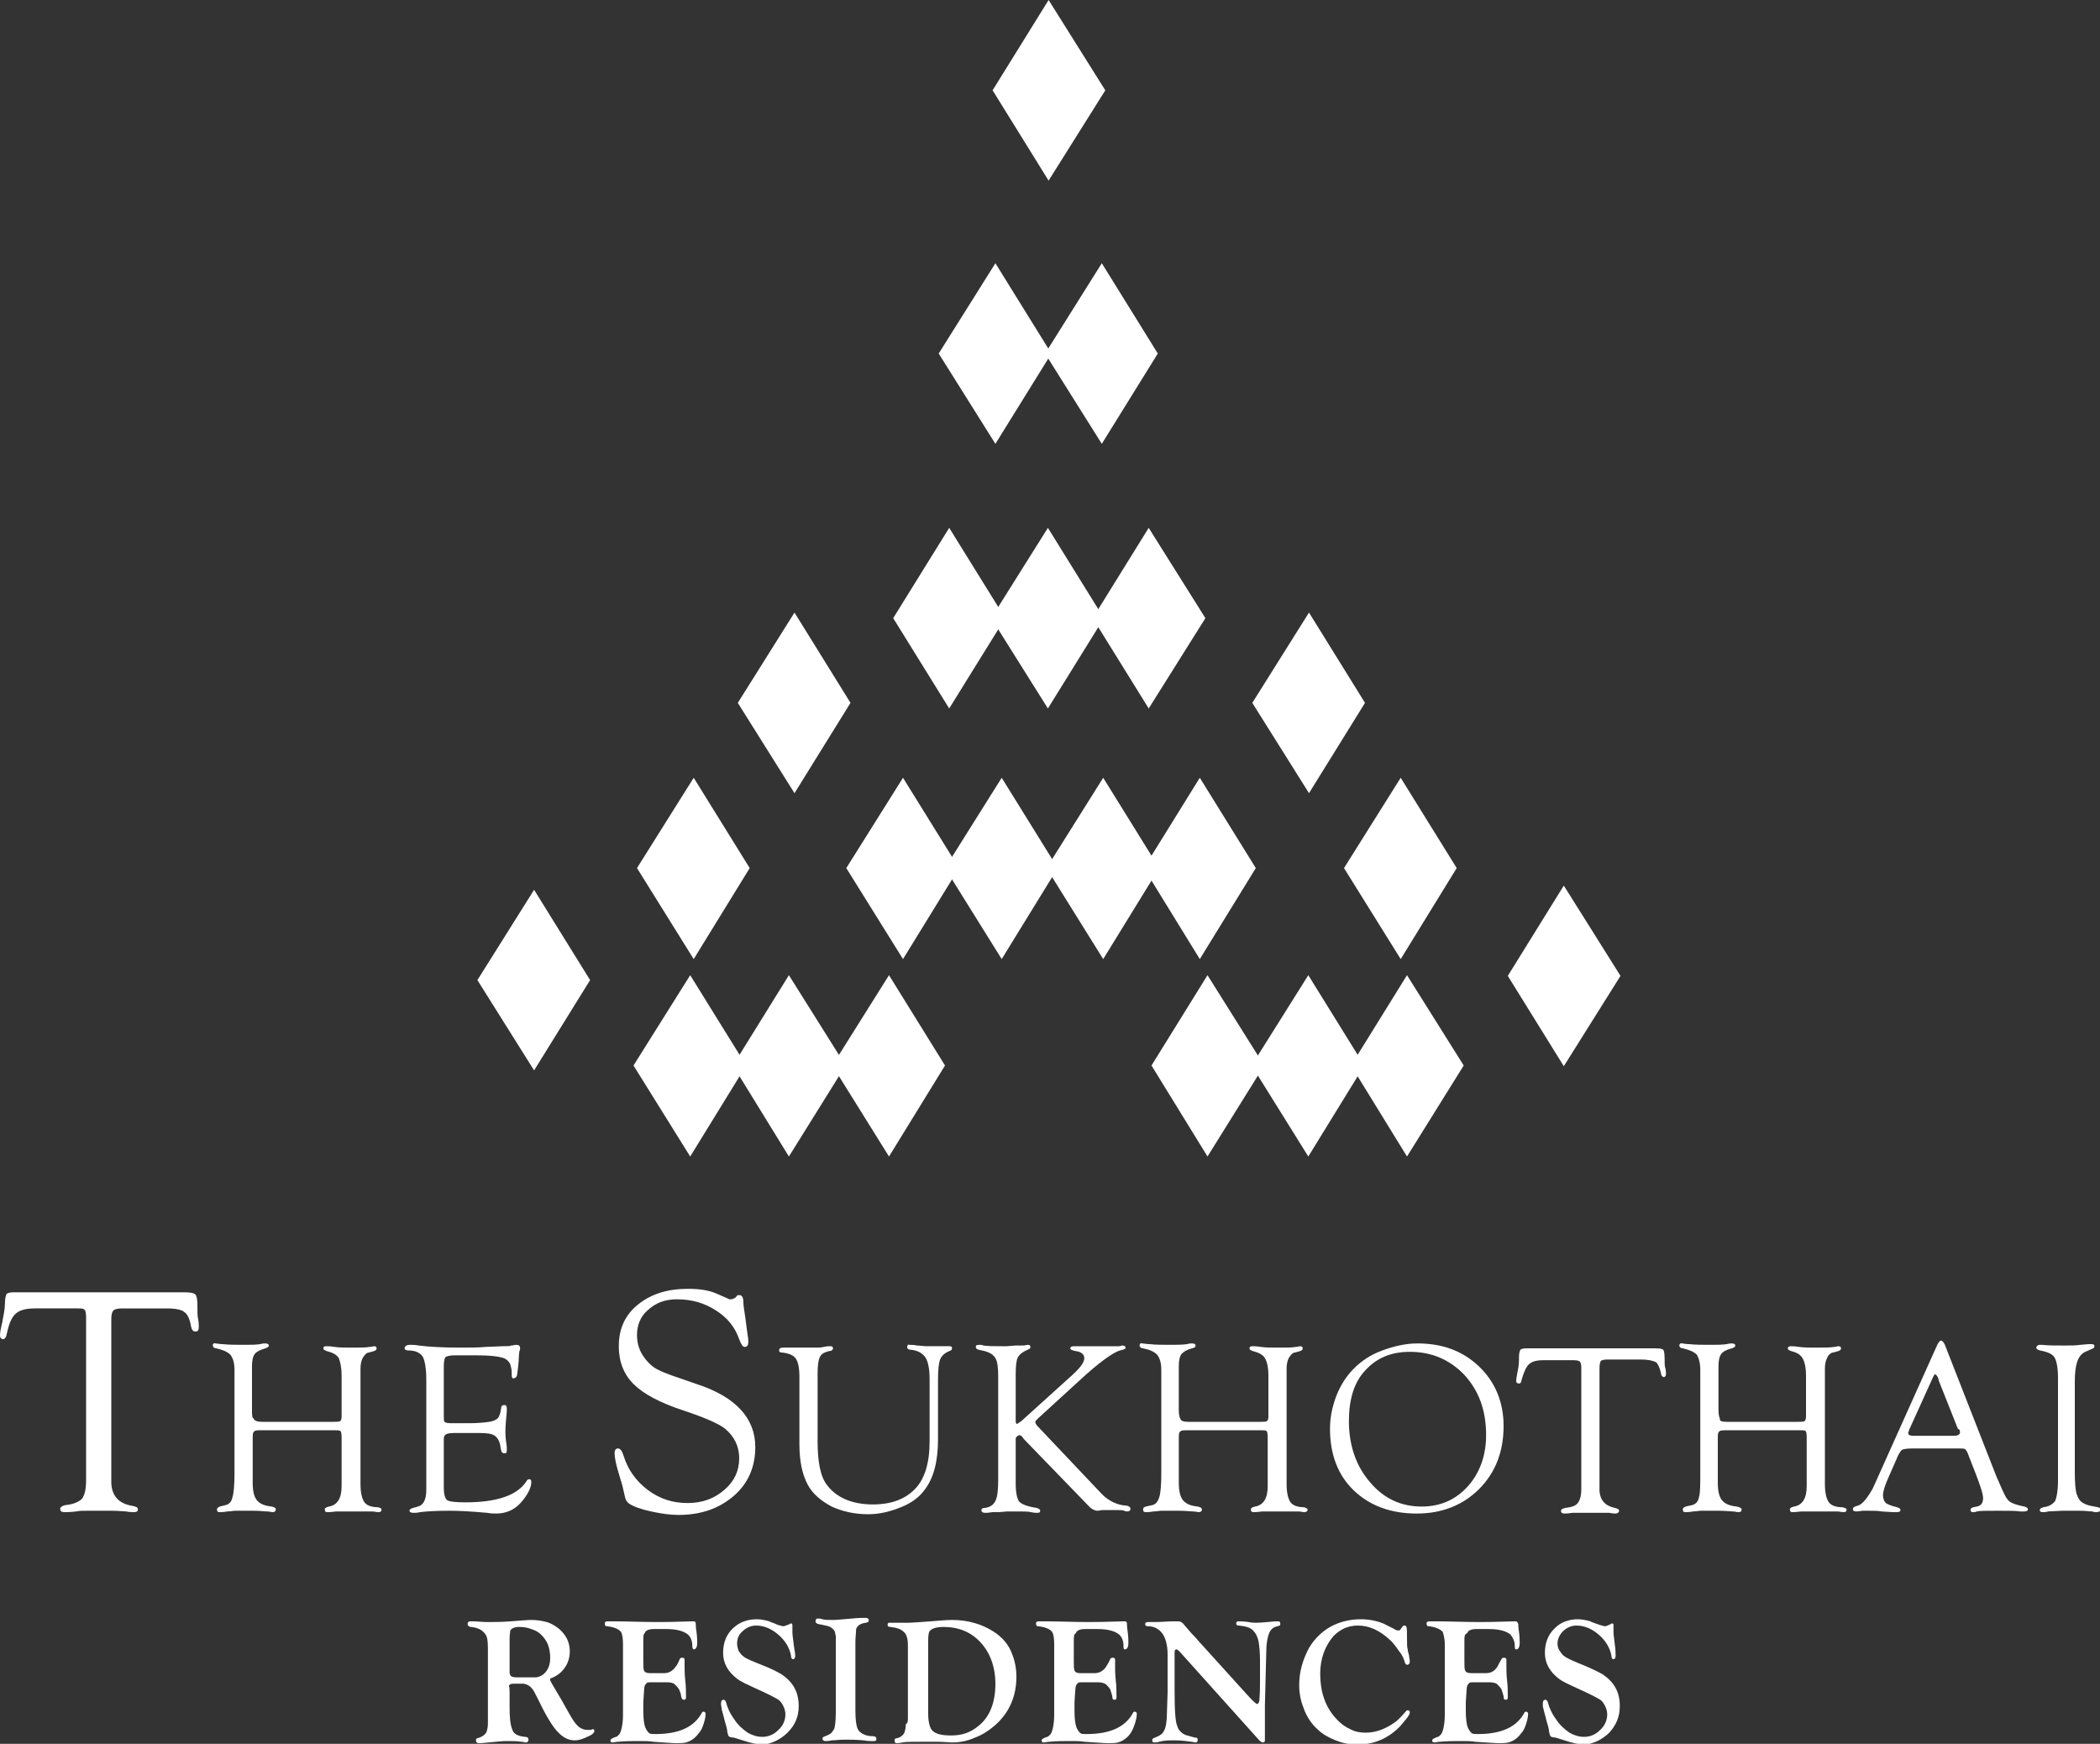 <?xml version="1.0" encoding="utf-8"?>
<!-- Generator: Adobe Illustrator 18.0.0, SVG Export Plug-In . SVG Version: 6.00 Build 0)  -->
<!DOCTYPE svg PUBLIC "-//W3C//DTD SVG 1.1//EN" "http://www.w3.org/Graphics/SVG/1.1/DTD/svg11.dtd">
<svg version="1.1" id="Layer_1" xmlns="http://www.w3.org/2000/svg" xmlns:xlink="http://www.w3.org/1999/xlink" x="0px" y="0px"
	 viewBox="0 0 300 249.1" enable-background="new 0 0 300 249.1" xml:space="preserve">
<rect x="0" y="0" width="300" height="249.1" fill="#333333" stroke="none"/>
<g>
	<g>
		<path fill="#FFFFFF" d="M72.8,241.7v2.2c0,1.5,0.1,2.5,0.4,3.2c0.2,0.6,0.8,0.9,1.8,1c0.4,0,0.5,0.2,0.5,0.4
			c0,0.2-0.1,0.4-0.4,0.4c-0.2,0-0.3-0.1-0.6-0.1c-0.6-0.1-1.4-0.1-2.1-0.1c-0.7,0-1.5,0.1-2.6,0.2c-0.8,0.1-1.2,0.1-1.4,0.1
			c-0.2,0-0.3-0.1-0.3-0.1c-0.1-0.1-0.1-0.2-0.1-0.4c0-0.1,0.1-0.2,0.2-0.2c0.7-0.2,1.1-0.5,1.3-0.9c0.1-0.3,0.2-0.7,0.2-1.2V245
			l0-0.5v-9.1c0-1-0.1-1.7-0.4-2c-0.4-0.6-1.1-0.9-2-1c-0.3,0-0.5-0.2-0.5-0.4c0-0.2,0.1-0.4,0.3-0.4c0.1,0,0.3,0,0.5,0
			c0.6,0,1.3,0.1,2.1,0.1c0.9,0,1.9,0,3.2-0.1c1.4-0.1,2.4-0.2,3-0.2c0.7,0,1.5,0.1,2.2,0.3c0.7,0.2,1.3,0.6,1.8,1
			c1,0.9,1.5,1.9,1.5,3.2c0,1.1-0.4,2.1-1.2,2.9c-0.4,0.4-0.9,0.7-1.4,0.9c-0.2,0-0.2,0.1-0.2,0.2c0,0.1,0,0.2,0.1,0.3
			c0,0.1,0.5,0.9,1.5,2.6c0.9,1.6,1.4,2.5,1.6,2.8c0.2,0.3,0.4,0.6,0.7,0.9c0.4,0.4,0.9,0.6,1.4,0.6c0.2,0,0.4,0,0.5,0
			c0.1,0,0.2-0.1,0.3-0.1c0.2,0,0.2,0.1,0.2,0.3c0,0.2-0.3,0.5-0.8,0.7c-0.8,0.4-1.4,0.6-2,0.6c-1,0-1.8-0.5-2.6-1.4
			c-0.7-0.8-1.6-2.3-2.7-4.6c-0.4-0.8-0.6-1.2-0.8-1.4c-0.3-0.4-0.7-0.6-1.2-0.7c-0.2,0-0.7,0-1.4,0c-0.4,0-0.6,0.1-0.7,0.3
			C72.8,241.1,72.8,241.3,72.8,241.7z M72.8,234.1v4c0,0.5,0,0.9,0,0.9c0,0.1,0.1,0.2,0.1,0.3c0.1,0.2,0.4,0.3,0.9,0.3
			c1.5,0,2.4,0,2.8,0c0.7-0.1,1.3-0.5,1.7-1.3c0.2-0.4,0.3-0.9,0.3-1.5c0-0.6-0.1-1.3-0.3-1.8c-0.2-0.6-0.6-1.1-1-1.5
			c-0.4-0.4-0.8-0.6-1.4-0.8c-0.5-0.2-1.1-0.3-1.7-0.3c-0.7,0-1.1,0.2-1.3,0.5C72.9,233.1,72.8,233.5,72.8,234.1z"/>
		<path fill="#FFFFFF" d="M91.9,234.5v2.7c0,0.7,0,1.2,0.1,1.4c0.1,0.3,0.4,0.4,0.9,0.4l0.9,0h1.1c0.6,0,1.2-0.3,1.6-0.9
			c0.2-0.2,0.4-0.6,0.6-1.1c0.1-0.2,0.2-0.2,0.4-0.2s0.3,0.1,0.3,0.3c0,0.1,0,0.3,0,0.6c0,0.2,0,0.4,0,0.6c0,0.2,0,0.8,0.1,1.8
			c0.1,0.8,0.1,1.5,0.1,2.4c0,0.2-0.1,0.3-0.3,0.3c-0.2,0-0.3-0.1-0.4-0.5c0-0.4-0.2-0.7-0.3-1c-0.2-0.3-0.4-0.5-0.6-0.7
			c-0.2-0.2-0.6-0.3-1.2-0.3c-0.3,0-0.7,0-1.2,0h-0.9c-0.3,0-0.6,0-0.7,0.1c-0.1,0.1-0.2,0.2-0.3,0.4c-0.1,0.3-0.1,1.1-0.2,2.4v1.1
			c0,1.2,0.1,2,0.3,2.5c0.2,0.4,0.4,0.7,0.6,0.8c0.2,0.1,0.4,0.1,0.8,0.1c3.4,0,5.6-1,6.7-3.1c0.1-0.1,0.1-0.1,0.2-0.1
			c0.1,0,0.1,0,0.2,0.1c0.1,0,0.1,0.1,0.1,0.2c0,0.4-0.1,0.9-0.3,1.5c-0.2,0.6-0.4,1-0.7,1.3c-0.5,0.7-1.1,1.1-1.8,1.3
			c-0.4,0.1-0.8,0.1-1.4,0.1c-0.6,0-1.7-0.1-3.3-0.2c-0.5-0.1-1.2-0.1-2-0.1c-0.9,0-1.9,0-3,0.1c-0.3,0-0.5,0.1-0.8,0.1
			c-0.2,0-0.3-0.1-0.3-0.3c0-0.1,0.1-0.2,0.3-0.3c0.4-0.2,0.6-0.2,0.7-0.3c0.1-0.1,0.2-0.2,0.3-0.3c0.3-0.5,0.5-1.5,0.5-2.8v-10
			c0-0.9-0.1-1.5-0.3-1.8c-0.3-0.4-1-0.7-2-0.8c-0.2,0-0.3-0.1-0.3-0.4c0-0.2,0.1-0.3,0.4-0.3l0.4,0l0.6,0c1.8,0,3.9,0.1,6.2,0.1
			c2.5,0,4.1-0.1,4.9-0.1c0.1,0,0.2,0,0.2,0c0.2,0,0.3,0.1,0.3,0.4c0,0.2,0,0.5,0.1,1.1c0.1,0.7,0.1,1.3,0.1,1.6
			c0,0.6-0.2,0.9-0.5,0.9c-0.1,0-0.2-0.2-0.2-0.5c0-0.7-0.2-1.2-0.6-1.6c-0.6-0.5-1.6-0.8-3.1-0.8h-1.2h-0.6c-0.7,0-1.2,0.2-1.3,0.6
			C91.9,233.4,91.9,233.8,91.9,234.5z"/>
		<path fill="#FFFFFF" d="M108.1,231.3c0.6,0,1.1,0.1,1.8,0.3c0.1,0.1,0.6,0.2,1.2,0.5c0.4,0.1,0.7,0.2,0.8,0.2
			c0.1,0,0.4-0.1,0.9-0.3c0.1-0.1,0.1-0.1,0.2-0.1c0.2,0,0.2,0.1,0.2,0.4c0,0,0,0.2,0,0.6c0,0.1,0,0.2,0,0.3c0,0.3,0.1,0.9,0.2,1.8
			c0.1,0.7,0.2,1.2,0.2,1.5c0,0.3-0.1,0.5-0.3,0.5c-0.2,0-0.3-0.2-0.3-0.5c-0.2-1.1-0.8-2.1-1.7-2.9c-1-0.9-2.1-1.4-3.3-1.4
			c-0.7,0-1.4,0.3-1.9,0.8c-0.6,0.5-0.8,1.1-0.8,1.8c0,0.3,0.1,0.7,0.2,1c0.2,0.3,0.4,0.6,0.7,0.8c0.3,0.3,1.3,0.7,2.8,1.3
			c1.3,0.5,2.2,1,2.7,1.3c1.6,1.1,2.4,2.5,2.4,4.5c0,1.5-0.5,2.7-1.6,3.8c-0.5,0.5-1.1,0.9-1.7,1.2c-0.7,0.3-1.3,0.5-1.9,0.5
			c-0.6,0-1.6-0.2-2.8-0.6c-0.6-0.2-1-0.3-1.3-0.4c-0.4,0-0.6-0.1-0.7-0.2c-0.1-0.1-0.1-0.3-0.2-0.6c0-0.4-0.2-1-0.4-1.7
			c-0.2-0.9-0.4-1.4-0.4-1.6c0-0.2-0.1-0.4-0.1-0.7c0-0.4,0.1-0.6,0.4-0.6c0.1,0,0.2,0.1,0.3,0.3c0.2,0.8,0.6,1.7,1.2,2.5
			c0.5,0.8,1.2,1.4,1.9,1.9c0.7,0.4,1.4,0.6,2.1,0.6c0.8,0,1.6-0.3,2.2-0.9c0.7-0.6,1.1-1.4,1.1-2.3c0-0.4-0.1-0.8-0.3-1.2
			c-0.2-0.4-0.4-0.7-0.7-0.9c-0.3-0.2-1.4-0.8-3.2-1.6c-1.3-0.6-2.2-1-2.7-1.4c-1.3-1-2-2.2-2-3.7c0-1.5,0.5-2.7,1.5-3.6
			C105.7,231.7,106.8,231.3,108.1,231.3z"/>
		<path fill="#FFFFFF" d="M122.2,234.6v9.7c0,1.2,0.1,2.1,0.3,2.6c0.1,0.3,0.4,0.6,0.8,0.8c0.4,0.2,0.8,0.3,1.3,0.3
			c0.4,0,0.6,0.1,0.6,0.4c0,0.2-0.1,0.3-0.3,0.3c-0.1,0-0.2,0-0.4,0c-0.3,0-0.6,0-1.1-0.1c-1.1-0.1-2-0.1-2.7-0.1
			c-0.8,0-1.4,0.1-1.9,0.1c-0.4,0.1-0.7,0.1-0.9,0.1c-0.2,0-0.4-0.1-0.4-0.4c0-0.1,0.1-0.2,0.4-0.3c0.3-0.1,0.5-0.2,0.8-0.4
			c0.2-0.2,0.4-0.5,0.5-0.7c0.1-0.4,0.2-1.2,0.2-2.4v-0.7v-8.8c0-0.7,0-1.2,0-1.3c0-0.1-0.1-0.3-0.1-0.5c-0.1-0.4-0.4-0.6-0.7-0.8
			c-0.2-0.1-0.6-0.2-1.1-0.3c-0.4-0.1-0.7-0.1-0.8-0.2c-0.1-0.1-0.2-0.1-0.2-0.3c0-0.2,0.1-0.4,0.3-0.4c0.2,0,0.4,0,0.7,0.1
			c0.3,0.1,0.8,0.1,1.6,0.1c0.4,0,1.3-0.1,2.6-0.2c0.9-0.1,1.5-0.1,2-0.1c0.2,0,0.3,0.1,0.4,0.2c0,0.1,0,0.1,0,0.2
			c0,0.2-0.1,0.2-0.4,0.3c-0.8,0.1-1.2,0.4-1.4,0.9C122.3,233.3,122.2,233.8,122.2,234.6z"/>
		<path fill="#FFFFFF" d="M129.7,245.4V235c0-0.9-0.2-1.6-0.6-1.9c-0.4-0.4-1-0.6-1.9-0.7c-0.3,0-0.4-0.1-0.4-0.3
			c0-0.2,0.1-0.3,0.2-0.3c0.1,0,0.3,0,0.6,0c0.1,0,0.8,0,2.1,0c0.6,0,1.7-0.1,3.2-0.2c1.3-0.1,2.3-0.2,3.1-0.2c2.3,0,4.3,0.6,6,1.7
			c1.2,0.8,2.1,1.8,2.6,3.2c0.4,1,0.6,2.1,0.6,3.2c0,2.8-1,5.1-3,6.9c-0.8,0.7-1.8,1.4-2.9,1.8c-1.1,0.5-2.2,0.7-3.3,0.7
			c-0.4,0-1.1-0.1-2.2-0.1c-0.6,0-1.2,0-1.8,0c-1.6,0-2.6,0-3.1,0.1c-0.4,0.1-0.7,0.1-0.8,0.1c-0.2,0-0.3-0.1-0.3-0.4
			c0-0.2,0.1-0.3,0.3-0.3c0.5-0.1,0.9-0.4,1.1-0.8c0.1-0.3,0.2-0.7,0.2-1.2C129.7,246.1,129.7,245.8,129.7,245.4z M132.6,234.3v10.5
			c0,1.1,0.2,1.9,0.5,2.3c0.5,0.6,1.4,0.8,2.8,0.8c1.5,0,2.7-0.4,3.8-1.3c1.7-1.3,2.5-3.4,2.5-6.1c0-2.1-0.6-4-1.7-5.4
			c-1.4-1.8-3.3-2.7-5.7-2.7c-1,0-1.6,0.2-1.9,0.5C132.7,233,132.6,233.5,132.6,234.3z"/>
		<path fill="#FFFFFF" d="M153.4,234.5v2.7c0,0.7,0,1.2,0.1,1.4c0.1,0.3,0.4,0.4,0.8,0.4l1,0h1.1c0.6,0,1.2-0.3,1.6-0.9
			c0.1-0.2,0.4-0.6,0.6-1.1c0.1-0.2,0.2-0.2,0.4-0.2c0.2,0,0.3,0.1,0.3,0.3c0,0.1,0,0.3,0,0.6c0,0.2,0,0.4,0,0.6
			c0,0.2,0,0.8,0.1,1.8c0.1,0.8,0.1,1.5,0.1,2.4c0,0.2-0.1,0.3-0.3,0.3c-0.2,0-0.3-0.1-0.3-0.5c-0.1-0.4-0.2-0.7-0.3-1
			c-0.2-0.3-0.4-0.5-0.6-0.7c-0.3-0.2-0.7-0.3-1.2-0.3c-0.3,0-0.7,0-1.2,0h-0.9c-0.3,0-0.6,0-0.7,0.1c-0.1,0.1-0.2,0.2-0.3,0.4
			c-0.1,0.3-0.1,1.1-0.2,2.4v1.1c0,1.2,0.1,2,0.3,2.5c0.2,0.4,0.4,0.7,0.6,0.8c0.1,0.1,0.4,0.1,0.8,0.1c3.4,0,5.6-1,6.7-3.1
			c0.1-0.1,0.1-0.1,0.2-0.1c0.1,0,0.1,0,0.2,0.1c0.1,0,0.1,0.1,0.1,0.2c0,0.4-0.1,0.9-0.3,1.5c-0.2,0.6-0.4,1-0.6,1.3
			c-0.5,0.7-1.1,1.1-1.8,1.3c-0.4,0.1-0.8,0.1-1.4,0.1c-0.6,0-1.7-0.1-3.4-0.2c-0.5-0.1-1.2-0.1-2-0.1c-0.9,0-1.9,0-3,0.1
			c-0.3,0-0.5,0.1-0.8,0.1c-0.2,0-0.3-0.1-0.3-0.3c0-0.1,0.1-0.2,0.3-0.3c0.4-0.2,0.6-0.2,0.7-0.3c0.1-0.1,0.2-0.2,0.3-0.3
			c0.3-0.5,0.5-1.5,0.5-2.8v-10c0-0.9-0.1-1.5-0.3-1.8c-0.3-0.4-1-0.7-2-0.8c-0.2,0-0.3-0.1-0.3-0.4c0-0.2,0.1-0.3,0.4-0.3l0.4,0
			l0.6,0c1.8,0,3.9,0.1,6.2,0.1c2.5,0,4.1-0.1,4.9-0.1c0.1,0,0.2,0,0.2,0c0.2,0,0.3,0.1,0.3,0.4c0,0.2,0,0.5,0.1,1.1
			c0.1,0.7,0.1,1.3,0.1,1.6c0,0.6-0.2,0.9-0.5,0.9c-0.2,0-0.2-0.2-0.2-0.5c0-0.7-0.2-1.2-0.6-1.6c-0.6-0.5-1.6-0.8-3.1-0.8h-1.2
			h-0.6c-0.7,0-1.2,0.2-1.3,0.6C153.4,233.4,153.4,233.8,153.4,234.5z"/>
		<path fill="#FFFFFF" d="M171.3,234.5l6.7,7.4c0.9,1,1.4,1.5,1.6,1.5c0.1,0,0.2-0.1,0.3-0.4c0-0.1,0.1-0.9,0.1-2.5
			c0-1.6,0-2.7,0-3.4c0-1.1-0.1-2-0.2-2.6c-0.1-0.6-0.4-1.2-0.7-1.5c-0.4-0.5-1.1-0.7-2.1-0.8c-0.3,0-0.4-0.1-0.4-0.3
			c0-0.2,0.1-0.3,0.3-0.3c0.3,0,0.8,0,1.5,0.1c0.4,0.1,0.8,0.1,1.1,0.1c0.6,0,1.5-0.1,2.7-0.2c0.2,0,0.3,0,0.4,0
			c0.2,0,0.3,0.1,0.3,0.3c0,0.2,0,0.3-0.1,0.3c-0.1,0-0.2,0.1-0.3,0.1c-0.6,0.1-1,0.5-1.2,1c-0.2,0.5-0.4,1.4-0.4,2.5l-0.2,7.8
			c0,1,0,1.7,0,2.1c0,1.4,0,2.3,0,2.7c0,0.1,0,0.2,0,0.2c0,0.2-0.1,0.3-0.3,0.3c-0.1,0-0.3-0.1-0.5-0.3l-11.4-12.7
			c-0.2-0.2-0.4-0.3-0.4-0.3c-0.2,0-0.3,0.1-0.3,0.4c0,0,0,0.2,0,0.5v4.9c0,2.9,0.1,4.6,0.4,5.2c0.1,0.4,0.3,0.6,0.5,0.8
			c0.2,0.2,0.5,0.4,0.9,0.5c0.3,0.1,0.7,0.2,1.1,0.3c0.3,0,0.4,0.1,0.4,0.3c0,0.3-0.1,0.4-0.4,0.4c-0.1,0-0.3-0.1-0.5-0.1
			c-0.7-0.1-1.5-0.2-2.3-0.2c-0.9,0-1.6,0-2.3,0.2c-0.3,0.1-0.5,0.1-0.7,0.1c-0.2,0-0.3-0.1-0.3-0.3c0-0.2,0.1-0.3,0.4-0.4
			c0.3-0.1,0.5-0.2,0.8-0.4c0.3-0.2,0.4-0.4,0.5-0.6c0.2-0.3,0.4-1.2,0.4-2.4l0.1-3v-1.5v-4c0-1.3-0.3-2.3-0.7-2.9
			c-0.5-0.7-1.2-1.1-2.1-1.1c-0.3,0-0.4-0.1-0.4-0.3c0-0.2,0.1-0.3,0.4-0.3l1,0c0.9,0,1.8-0.1,2.6-0.1c0.3,0,0.5,0,0.7,0
			c0.3,0,0.5,0.1,0.7,0.3c0.1,0.1,0.5,0.6,1.2,1.4C170.9,234,171.2,234.4,171.3,234.5z"/>
		<path fill="#FFFFFF" d="M194.4,231.3c1.1,0,2.2,0.2,3.2,0.6c0.2,0.1,0.8,0.4,1.6,0.8c0.1,0.1,0.3,0.2,0.5,0.2c0.2,0,0.3,0,0.4-0.2
			l0.3-0.4c0-0.1,0.1-0.1,0.2-0.1c0.2,0,0.3,0.1,0.3,0.2c0.1,0.1,0.1,0.7,0.1,1.5c0,0.9,0,1.4,0.1,1.7c0,0.2,0.1,0.5,0.2,0.9
			c0,0.3,0.1,0.5,0.1,0.8c0,0.3-0.1,0.5-0.4,0.5c-0.1,0-0.2-0.1-0.3-0.3c-0.1-0.4-0.3-1-0.8-1.6c-0.5-0.7-0.9-1.3-1.4-1.7
			c-1.4-1.3-2.9-2-4.5-2c-1.4,0-2.5,0.5-3.5,1.5c-1.2,1.4-1.9,3.2-1.9,5.4c0,2.5,0.7,4.6,2.1,6.2c0.6,0.7,1.3,1.3,2.2,1.7
			c0.7,0.4,1.5,0.5,2.2,0.5c1.4,0,2.8-0.5,4.2-1.5c0.3-0.2,0.8-0.7,1.5-1.5c0.1-0.2,0.3-0.2,0.3-0.2c0.2,0,0.3,0.1,0.3,0.3
			c0,0.2-0.1,0.4-0.4,0.8c-0.3,0.4-0.6,0.7-0.9,1.1c-1.7,1.8-3.8,2.7-6.2,2.7c-1.1,0-2.1-0.2-3.1-0.6c-1-0.4-1.9-0.9-2.6-1.6
			c-0.9-0.8-1.6-1.9-2-3.1c-0.4-1-0.6-2.1-0.6-3.2c0-1.9,0.5-3.6,1.4-5.3c0.9-1.5,2.1-2.6,3.6-3.3
			C191.7,231.6,193,231.3,194.4,231.3z"/>
		<path fill="#FFFFFF" d="M209.2,234.5v2.7c0,0.7,0,1.2,0.1,1.4c0.1,0.3,0.4,0.4,0.9,0.4l1,0h1.1c0.7,0,1.2-0.3,1.6-0.9
			c0.1-0.2,0.3-0.6,0.6-1.1c0.1-0.2,0.2-0.2,0.4-0.2c0.2,0,0.3,0.1,0.3,0.3c0,0.1,0,0.3,0,0.6c0,0.2,0,0.4,0,0.6
			c0,0.2,0,0.8,0.1,1.8c0.1,0.8,0.1,1.5,0.1,2.4c0,0.2-0.1,0.3-0.3,0.3c-0.2,0-0.3-0.1-0.3-0.5c-0.1-0.4-0.2-0.7-0.3-1
			c-0.2-0.3-0.4-0.5-0.6-0.7c-0.2-0.2-0.6-0.3-1.2-0.3c-0.3,0-0.7,0-1.2,0h-0.9c-0.3,0-0.6,0-0.7,0.1c-0.1,0.1-0.2,0.2-0.3,0.4
			c-0.1,0.3-0.1,1.1-0.2,2.4v1.1c0,1.2,0.1,2,0.3,2.5c0.2,0.4,0.4,0.7,0.6,0.8c0.2,0.1,0.4,0.1,0.8,0.1c3.4,0,5.6-1,6.7-3.1
			c0.1-0.1,0.1-0.1,0.2-0.1c0.1,0,0.1,0,0.2,0.1c0.1,0,0.1,0.1,0.1,0.2c0,0.4-0.1,0.9-0.3,1.5c-0.2,0.6-0.4,1-0.7,1.3
			c-0.5,0.7-1.1,1.1-1.8,1.3c-0.4,0.1-0.8,0.1-1.4,0.1c-0.6,0-1.7-0.1-3.4-0.2c-0.5-0.1-1.2-0.1-2-0.1c-0.9,0-1.9,0-3,0.1
			c-0.3,0-0.5,0.1-0.8,0.1c-0.2,0-0.3-0.1-0.3-0.3c0-0.1,0.1-0.2,0.3-0.3c0.4-0.2,0.6-0.2,0.7-0.3c0.1-0.1,0.2-0.2,0.3-0.3
			c0.3-0.5,0.5-1.5,0.5-2.8v-10c0-0.9-0.2-1.5-0.3-1.8c-0.4-0.4-1-0.7-2-0.8c-0.2,0-0.3-0.1-0.3-0.4c0-0.2,0.1-0.3,0.4-0.3l0.4,0
			l0.6,0c1.8,0,3.9,0.1,6.2,0.1c2.5,0,4.1-0.1,4.9-0.1c0.1,0,0.2,0,0.2,0c0.2,0,0.3,0.1,0.4,0.4c0,0.2,0,0.5,0.1,1.1
			c0.1,0.7,0.1,1.3,0.1,1.6c0,0.6-0.2,0.9-0.5,0.9c-0.2,0-0.2-0.2-0.2-0.5c0-0.7-0.3-1.2-0.6-1.6c-0.6-0.5-1.6-0.8-3.1-0.8h-1.2
			h-0.6c-0.7,0-1.2,0.2-1.3,0.6C209.2,233.4,209.2,233.8,209.2,234.5z"/>
		<path fill="#FFFFFF" d="M225.4,231.3c0.5,0,1.1,0.1,1.8,0.3c0.1,0.1,0.5,0.2,1.3,0.5c0.4,0.1,0.6,0.2,0.8,0.2
			c0.1,0,0.4-0.1,0.8-0.3c0.1-0.1,0.1-0.1,0.2-0.1c0.2,0,0.2,0.1,0.2,0.4c0,0,0,0.2,0,0.6c0,0.1,0,0.2,0,0.3c0,0.3,0.1,0.9,0.2,1.8
			c0.1,0.7,0.1,1.2,0.1,1.5c0,0.3-0.1,0.5-0.3,0.5c-0.2,0-0.3-0.2-0.3-0.5c-0.2-1.1-0.8-2.1-1.7-2.9c-1-0.9-2.1-1.4-3.3-1.4
			c-0.7,0-1.4,0.3-1.9,0.8c-0.5,0.5-0.8,1.1-0.8,1.8c0,0.3,0.1,0.7,0.3,1c0.2,0.3,0.4,0.6,0.7,0.8c0.4,0.3,1.3,0.7,2.8,1.3
			c1.2,0.5,2.2,1,2.7,1.3c1.6,1.1,2.4,2.5,2.4,4.5c0,1.5-0.5,2.7-1.5,3.8c-0.5,0.5-1.1,0.9-1.7,1.2c-0.7,0.3-1.3,0.5-1.9,0.5
			c-0.6,0-1.6-0.2-2.8-0.6c-0.6-0.2-1-0.3-1.3-0.4c-0.4,0-0.6-0.1-0.7-0.2c-0.1-0.1-0.1-0.3-0.2-0.6c0-0.4-0.2-1-0.4-1.7
			c-0.2-0.9-0.4-1.4-0.4-1.6c-0.1-0.2-0.1-0.4-0.1-0.7c0-0.4,0.1-0.6,0.4-0.6c0.1,0,0.2,0.1,0.3,0.3c0.2,0.8,0.6,1.7,1.2,2.5
			c0.5,0.8,1.2,1.4,1.9,1.9c0.7,0.4,1.4,0.6,2.1,0.6c0.8,0,1.6-0.3,2.2-0.9c0.7-0.6,1.1-1.4,1.1-2.3c0-0.4-0.1-0.8-0.3-1.2
			c-0.2-0.4-0.4-0.7-0.7-0.9c-0.3-0.2-1.4-0.8-3.2-1.6c-1.3-0.6-2.2-1-2.7-1.4c-1.3-1-2-2.2-2-3.7c0-1.5,0.5-2.7,1.5-3.6
			C223,231.7,224.2,231.3,225.4,231.3z"/>
	</g>
	<g>
		<polygon fill="#FFFFFF" points="149.8,0 141.8,12.9 149.8,25.8 157.9,12.9 		"/>
		<polygon fill="#FFFFFF" points="142.2,37.6 134.1,50.5 142.2,63.4 150.2,50.5 		"/>
		<polygon fill="#FFFFFF" points="157.4,37.6 149.3,50.5 157.4,63.4 165.4,50.5 		"/>
		<polygon fill="#FFFFFF" points="149.7,75.4 141.6,88.3 149.7,101.2 157.7,88.3 		"/>
		<polygon fill="#FFFFFF" points="135.6,75.4 127.6,88.3 135.6,101.2 143.6,88.3 		"/>
		<polygon fill="#FFFFFF" points="164.1,75.4 156.1,88.3 164.1,101.2 172.2,88.3 		"/>
		<polygon fill="#FFFFFF" points="113.5,87.5 105.4,100.4 113.5,113.3 121.5,100.4 		"/>
		<polygon fill="#FFFFFF" points="187,87.5 178.9,100.4 187,113.3 195,100.4 		"/>
		<polygon fill="#FFFFFF" points="143.1,111.1 135,124 143.1,137 151.1,124 		"/>
		<polygon fill="#FFFFFF" points="157.6,111.1 149.5,124 157.6,137 165.6,124 		"/>
		<polygon fill="#FFFFFF" points="171.4,111.1 163.4,124 171.4,137 179.4,124 		"/>
		<polygon fill="#FFFFFF" points="200.1,111.1 192,124 200.1,137 208.1,124 		"/>
		<polygon fill="#FFFFFF" points="223.4,126.5 215.4,139.4 223.4,152.3 231.5,139.4 		"/>
		<polygon fill="#FFFFFF" points="201,139.3 193,152.2 201,165.2 209.1,152.2 		"/>
		<polygon fill="#FFFFFF" points="186.9,139.3 178.8,152.2 186.9,165.2 194.9,152.2 		"/>
		<polygon fill="#FFFFFF" points="172.5,139.3 164.5,152.2 172.5,165.2 180.6,152.2 		"/>
		<polygon fill="#FFFFFF" points="127,139.3 118.9,152.2 127,165.2 135,152.2 		"/>
		<polygon fill="#FFFFFF" points="112.7,139.3 104.7,152.2 112.7,165.2 120.8,152.2 		"/>
		<polygon fill="#FFFFFF" points="98.6,139.3 90.5,152.2 98.6,165.2 106.6,152.2 		"/>
		<polygon fill="#FFFFFF" points="76.3,127.1 68.2,140 76.3,152.9 84.3,140 		"/>
		<polygon fill="#FFFFFF" points="129,111.1 120.9,124 129,137 137,124 		"/>
		<polygon fill="#FFFFFF" points="99.1,111.1 91,124 99.1,137 107.1,124 		"/>
	</g>
	<g>
		<path fill="#FFFFFF" d="M23.9,186.9h-6.4c-0.7,0-1.1,0.1-1.3,0.3c-0.2,0.2-0.3,0.6-0.3,1.3V211l0,0.9c0.1,1.8,1.1,2.9,3,3.2
			c0.5,0.1,0.8,0.2,0.8,0.5c0,0.3-0.2,0.4-0.6,0.4c-0.2,0-0.6,0-1.1-0.1c-0.3,0-1-0.1-2.1-0.1h-1.6h-1.8c-0.6,0-1.2,0-1.6,0.1
			C10,216,9.5,216,9.3,216c-0.5,0-0.7-0.1-0.7-0.5c0-0.2,0.3-0.4,0.7-0.5c1.2-0.1,2-0.5,2.4-0.9c0.4-0.5,0.6-1.4,0.6-2.7v-22.7
			l0-0.6c0-0.5-0.1-0.9-0.2-1c-0.2-0.2-0.5-0.2-1.1-0.2H5c-1.2,0-2.1,0.2-2.7,0.7c-0.6,0.5-1,1.4-1.3,2.8c-0.1,0.6-0.3,0.9-0.6,0.9
			c-0.3-0.1-0.4-0.2-0.4-0.6c0-0.3,0.1-0.9,0.3-1.7c0.2-1.1,0.4-2,0.4-2.7c0-0.7,0.1-1.1,0.2-1.4c0.1-0.2,0.5-0.3,1-0.3h24.5
			c0.8,0,1.3,0.1,1.5,0.3c0.2,0.2,0.3,0.7,0.3,1.6c0,0.9,0,1.5,0.1,1.9c0.1,0.5,0.1,0.9,0.1,1.1c0,0.5-0.1,0.7-0.5,0.7
			c-0.3,0-0.5-0.2-0.6-0.7c-0.2-1.1-0.5-1.8-1-2.1C26,187.1,25.1,186.9,23.9,186.9z"/>
		<path fill="#FFFFFF" d="M37.5,203.1h10.1c0.5,0,0.8,0,1-0.1c0.1-0.1,0.2-0.3,0.2-0.6v-5.9c0-1.2-0.2-2-0.4-2.5
			c-0.3-0.5-0.9-0.8-1.7-1c-0.3-0.1-0.5-0.2-0.5-0.4c0-0.2,0.1-0.3,0.4-0.3c0.2,0,0.6,0,1.2,0.1c0.7,0.1,1.5,0.1,2.4,0.1
			c1.2,0,2.1,0,2.6-0.1c0.3,0,0.5-0.1,0.6-0.1c0.3,0,0.4,0.1,0.4,0.3c0,0.2-0.1,0.3-0.4,0.4l-0.7,0.2c-0.3,0-0.6,0.3-0.9,0.8
			c-0.2,0.4-0.3,0.9-0.3,1.5V212c0,1.2,0.2,2,0.5,2.5c0.3,0.5,1,0.8,2,0.8c0.4,0.1,0.5,0.2,0.5,0.3c0,0.3-0.1,0.4-0.5,0.4
			c-0.2,0-0.5-0.1-0.9-0.1c-0.3,0-0.8,0-1.7,0l-1.3,0l-1.3,0c-0.2,0-0.5,0-0.8,0c-0.7,0.1-1.1,0.1-1.2,0.1c-0.3,0-0.4-0.1-0.4-0.4
			c0-0.2,0.2-0.3,0.6-0.4c1.2-0.2,1.8-1.2,1.8-2.9l0-0.7v-6.3c0-0.6-0.1-0.9-0.2-0.9c-0.1-0.1-0.4-0.1-1-0.1H37.5
			c-0.7,0-1.1,0-1.2,0.2c-0.2,0.1-0.2,0.5-0.2,1v6.3c0,1.2,0.2,2,0.6,2.5c0.4,0.5,1.1,0.8,2.1,0.9c0.4,0.1,0.6,0.2,0.6,0.4
			c0,0.3-0.2,0.4-0.5,0.4c-0.1,0-0.4-0.1-0.8-0.1c-0.3,0-1-0.1-2-0.1l-1.4,0l-1.1,0c-0.3,0-0.6,0.1-1.1,0.1
			c-0.6,0.1-0.9,0.1-1.1,0.1c-0.3,0-0.4-0.1-0.4-0.4c0-0.2,0.2-0.3,0.4-0.4l0.8-0.2c0.5-0.1,0.9-0.5,1-1.1c0.2-0.6,0.3-1.8,0.3-3.4
			v-14.8c0-1-0.2-1.7-0.6-2.2c-0.4-0.4-1.1-0.7-2-0.9c-0.3,0-0.5-0.2-0.5-0.4c0-0.2,0.1-0.4,0.4-0.3c0.2,0,0.6,0.1,1,0.1
			c0.9,0.1,1.9,0.1,3.1,0.1c0.8,0,1.6,0,2.3-0.1c0.3-0.1,0.5-0.1,0.7-0.1c0.3,0,0.5,0.1,0.5,0.3c0,0.2-0.2,0.3-0.5,0.4
			c-0.7,0.2-1.3,0.5-1.5,0.8c-0.3,0.4-0.4,1-0.4,1.8v6.2c0,0.6,0,1.1,0.2,1.2C36.4,203,36.8,203.1,37.5,203.1z"/>
		<path fill="#FFFFFF" d="M63.4,195.1v7c0,0.5,0,0.9,0.1,1c0.1,0.1,0.4,0.2,0.9,0.2h2.6c1.2,0,2.2-0.1,2.9-0.2
			c0.6-0.1,1-0.3,1.2-0.5c0.2-0.2,0.4-0.7,0.5-1.5c0-0.3,0.2-0.4,0.5-0.4c0.2,0,0.3,0.2,0.3,0.5c0,0.1,0,0.2,0,0.4
			c-0.1,1.1-0.2,2.1-0.2,3c0,0.7,0.1,1.4,0.2,2.1c0,0.2,0,0.4,0,0.5c0,0.3-0.1,0.4-0.3,0.4c-0.3,0-0.4-0.1-0.5-0.4l-0.1-0.5
			c-0.1-0.8-0.4-1.3-0.8-1.6c-0.4-0.3-1.1-0.4-2.1-0.4h-3.8c-0.6,0-1,0.1-1.1,0.2c-0.2,0.1-0.3,0.3-0.3,0.7l0,0.6v6.3
			c0,1,0.2,1.6,0.5,1.8c0.3,0.2,1.2,0.3,2.6,0.3c4.5,0,7.4-1,8.7-3c0.1-0.2,0.2-0.3,0.4-0.3c0.2,0,0.3,0.1,0.3,0.4
			c0,0.7-0.4,1.6-1.2,2.6c-1,1.3-2.3,1.9-3.8,1.9c-0.3,0-0.8,0-1.3-0.1c-2.2-0.2-4-0.3-5.4-0.3c-2,0-3.4,0.1-4.2,0.2
			c-0.4,0.1-0.7,0.1-0.9,0.1c-0.4,0-0.6-0.1-0.6-0.3c0-0.2,0.2-0.3,0.5-0.4l0.7-0.2c0.8-0.2,1.2-1,1.2-2.4l0-1.1v-14.6
			c0-1.6-0.2-2.7-0.5-3.3c-0.4-0.6-1.1-0.9-2.1-0.9c-0.3,0-0.5-0.1-0.5-0.3c0-0.3,0.3-0.5,0.8-0.5c0.3,0,0.7,0,1.2,0.1
			c1.6,0.2,3.6,0.3,5.9,0.3c1.4,0,2.6,0,3.7-0.1l2.4-0.1c0.7,0,1.1,0,1.2-0.1c0.3,0,0.6-0.1,0.7-0.1c0.4,0,0.6,0.1,0.6,0.5
			c0,0.1,0,0.3-0.1,0.4c0,0.2-0.1,0.6-0.1,1.4l-0.1,1c-0.1,0.6-0.1,1.1-0.2,1.2c-0.1,0.2-0.2,0.2-0.4,0.3c-0.2,0-0.3-0.1-0.3-0.5
			V196c0-0.4-0.1-0.7-0.2-1.1c-0.2-0.5-0.7-0.9-1.3-1c-0.7-0.2-1.9-0.3-3.6-0.3H65c-0.7,0-1.2,0.1-1.4,0.3
			C63.5,194.1,63.4,194.5,63.4,195.1z"/>
		<path fill="#FFFFFF" d="M98.3,184.1c1.6,0,3,0.2,4.1,0.7l1.6,0.7c0.1,0.1,0.3,0.1,0.4,0.1c0.2,0,0.4-0.1,0.6-0.2l0.3-0.3
			c0-0.1,0.1-0.1,0.3-0.1c0.4,0,0.6,0.3,0.6,1.1c0,0.3,0.1,1,0.3,2.3l0.3,2.3c0.1,0.5,0.1,0.8,0.1,1c0,0.5-0.2,0.7-0.5,0.7
			c-0.3,0-0.5-0.3-0.8-1.1c-0.6-1.7-1.6-3-3.3-4.1c-1.7-1.1-3.5-1.6-5.6-1.6c-1.7,0-3,0.5-4.1,1.5c-1.1,0.9-1.6,2.2-1.6,3.6
			c0,1.3,0.4,2.4,1.1,3.3c0.6,0.8,1.3,1.4,2,1.7c0.7,0.4,2.5,1,5.4,2c5.6,1.8,8.4,4.9,8.4,9c0,2.8-1,5.2-3.1,7
			c-2.1,1.8-4.7,2.7-7.9,2.7c-1.2,0-2.5-0.2-3.9-0.5c-1.4-0.3-2.5-0.7-3.1-1.1c-0.3-0.2-0.4-0.4-0.5-0.6c-0.1-0.2-0.2-0.8-0.4-1.6
			c0-0.1-0.2-0.8-0.6-2.1c-0.4-1.3-0.6-2.3-0.6-2.9c0-0.5,0.2-0.7,0.5-0.7c0.3,0,0.6,0.4,0.8,1.1c0.6,1.9,1.7,3.5,3.4,4.8
			c1.7,1.3,3.6,1.9,5.7,1.9c2.1,0,3.8-0.6,5.3-1.9c1.4-1.2,2.1-2.7,2.1-4.5c0-1.7-0.7-3.1-2-4.2c-0.7-0.6-2.6-1.5-5.9-2.6
			c-3.4-1.1-5.8-2.4-7.2-3.8c-1.4-1.4-2.1-3.2-2.1-5.4c0-2.5,0.9-4.5,2.8-6C93.1,184.8,95.4,184.1,98.3,184.1z"/>
		<path fill="#FFFFFF" d="M132.8,205.9v-8.9c0-1.4-0.2-2.5-0.6-3.1c-0.4-0.6-1.1-1-2.1-1.1c-0.3,0-0.5-0.1-0.5-0.4
			c0-0.2,0.1-0.4,0.3-0.3c0.3,0,0.6,0,1.1,0.1c0.4,0,0.9,0.1,1.5,0.1c1.3,0,2.1,0,2.4,0c0.4,0,0.7,0,0.8,0c0.2,0,0.3,0.1,0.3,0.3
			c0,0.2-0.1,0.3-0.4,0.4c-0.7,0.3-1.1,0.7-1.3,1.2c-0.2,0.5-0.3,1.5-0.3,2.9v8.5c0,3.1-0.6,5.5-1.9,7.2c-0.8,1.1-1.9,1.9-3.4,2.5
			c-1.5,0.6-3,1-4.7,1c-1.9,0-3.7-0.4-5.2-1.1c-1.5-0.8-2.7-1.8-3.4-3.1c-0.8-1.5-1.2-3.4-1.2-5.8v-8.7l0-1c0-1.2-0.2-2.1-0.5-2.5
			c-0.3-0.5-1-0.8-2-0.9c-0.3,0-0.4-0.1-0.4-0.3c0-0.3,0.2-0.4,0.6-0.4c0.3,0,0.7,0,1.2,0c0.5,0,0.9,0,1.1,0l1.3,0h1.3
			c0.1,0,0.4,0,0.9-0.1c0.4-0.1,0.7-0.1,0.9-0.1c0.3,0,0.4,0.1,0.4,0.3c0,0.2-0.2,0.4-0.6,0.4c-0.7,0.2-1.1,0.4-1.3,0.9
			c-0.2,0.4-0.3,1.2-0.3,2.3l0,1.1v8.6c0,2.9,0.4,5.1,1.4,6.3c1.3,1.7,3.5,2.7,6.5,2.7c2.7,0,4.7-0.8,6.1-2.3
			C132.1,211.2,132.8,209,132.8,205.9z"/>
		<path fill="#FFFFFF" d="M145.1,205.6v6.3c0,1.3,0.2,2.2,0.5,2.6c0.4,0.4,1.2,0.7,2.5,0.9c0.3,0.1,0.5,0.2,0.5,0.4
			c0,0.2-0.1,0.3-0.4,0.3c-0.2,0-0.5,0-0.9-0.1c-0.4-0.1-1.1-0.1-2-0.1l-1.4,0l-1.2,0.1c-0.5,0-0.8,0-0.9,0c-0.6,0.1-0.9,0.1-1,0.1
			c-0.4,0-0.6-0.1-0.6-0.4c0-0.2,0.2-0.3,0.5-0.3c0.7-0.1,1.2-0.4,1.5-1c0.3-0.6,0.4-1.6,0.4-3.1v-14.7c0-1.2-0.1-2.1-0.4-2.6
			c-0.3-0.5-0.8-0.8-1.5-1l-0.9-0.2c-0.3-0.1-0.4-0.2-0.4-0.4c0-0.2,0.1-0.3,0.5-0.3c0.2,0,0.4,0,0.6,0.1c0.6,0.1,1.5,0.1,2.7,0.1
			l0.6,0l1.3-0.1c0.3,0,0.6,0,0.9,0c0.5,0,0.7-0.1,0.8-0.1c0.3,0,0.4,0.1,0.4,0.3c0,0.2-0.1,0.3-0.4,0.4c-0.7,0.3-1.2,0.7-1.4,1.1
			c-0.2,0.4-0.3,1.2-0.3,2.4v6.7c0,0.3,0.1,0.4,0.2,0.4l0.3-0.2l0.3-0.2l7.3-6.6c1.1-1,1.7-1.8,1.7-2.4c0-0.5-0.4-0.9-1.2-1
			c-0.5-0.1-0.8-0.2-0.8-0.4c0-0.2,0.2-0.3,0.5-0.3c0.1,0,0.3,0,0.5,0c0.5,0,1,0,1.6,0l1.6,0h1.3c0.7,0,1.2,0,1.4,0
			c0.3,0,0.4-0.1,0.5-0.1c0.3,0,0.5,0.1,0.5,0.3c0,0.2-0.3,0.3-0.8,0.4c-1,0.3-3,1.7-5.9,4.4l-5.8,5.3c-0.2,0.2-0.4,0.4-0.4,0.5
			c0,0.2,0.1,0.4,0.4,0.7l8.9,9.4c0.9,1,2,1.6,3.1,1.8l0.8,0.1c0.2,0.1,0.4,0.2,0.4,0.4c0,0.3-0.2,0.4-0.5,0.4c-0.1,0-0.2,0-0.4-0.1
			c-0.2-0.1-0.7-0.1-1.5-0.1c-0.7,0-1.2,0-1.5,0c-0.3,0-0.6,0.1-0.8,0.1c-0.4,0-0.7-0.2-1-0.4l-0.3-0.3l-9.2-9.5l-0.3-0.4
			c-0.1-0.1-0.3-0.2-0.4-0.2C145.2,205.2,145.1,205.3,145.1,205.6z"/>
		<path fill="#FFFFFF" d="M169.8,203.1H180c0.5,0,0.8,0,1-0.1c0.1-0.1,0.2-0.3,0.2-0.6v-5.9c0-1.2-0.2-2-0.5-2.5
			c-0.3-0.5-0.9-0.8-1.7-1c-0.3-0.1-0.5-0.2-0.5-0.4c0-0.2,0.1-0.3,0.4-0.3c0.2,0,0.7,0,1.2,0.1c0.8,0.1,1.5,0.1,2.4,0.1
			c1.2,0,2.1,0,2.6-0.1c0.3,0,0.5-0.1,0.6-0.1c0.3,0,0.4,0.1,0.4,0.3c0,0.2-0.1,0.3-0.4,0.4l-0.7,0.2c-0.3,0-0.6,0.3-0.9,0.8
			c-0.2,0.4-0.3,0.9-0.3,1.5V212c0,1.2,0.2,2,0.5,2.5c0.3,0.5,1,0.8,2,0.8c0.3,0.1,0.5,0.2,0.5,0.3c0,0.3-0.2,0.4-0.5,0.4
			c-0.2,0-0.5-0.1-0.9-0.1c-0.3,0-0.8,0-1.7,0l-1.3,0l-1.3,0c-0.2,0-0.5,0-0.8,0c-0.7,0.1-1.1,0.1-1.2,0.1c-0.3,0-0.4-0.1-0.4-0.4
			c0-0.2,0.2-0.3,0.6-0.4c1.2-0.2,1.8-1.2,1.8-2.9l0-0.7v-6.3c0-0.6-0.1-0.9-0.2-0.9c-0.1-0.1-0.4-0.1-1-0.1h-10.1
			c-0.6,0-1.1,0-1.2,0.2c-0.2,0.1-0.2,0.5-0.2,1v6.3c0,1.2,0.2,2,0.6,2.5c0.4,0.5,1.1,0.8,2.1,0.9c0.4,0.1,0.6,0.2,0.6,0.4
			c0,0.3-0.2,0.4-0.5,0.4c-0.1,0-0.4-0.1-0.8-0.1c-0.3,0-1-0.1-2-0.1l-1.4,0l-1.1,0c-0.3,0-0.6,0.1-1.1,0.1
			c-0.6,0.1-0.9,0.1-1.1,0.1c-0.3,0-0.4-0.1-0.4-0.4c0-0.2,0.1-0.3,0.4-0.4l0.9-0.2c0.5-0.1,0.8-0.5,1-1.1c0.2-0.6,0.3-1.8,0.3-3.4
			v-14.8c0-1-0.2-1.7-0.6-2.2c-0.4-0.4-1-0.7-2-0.9c-0.3,0-0.5-0.2-0.5-0.4c0-0.2,0.1-0.4,0.4-0.3c0.2,0,0.6,0.1,1,0.1
			c0.9,0.1,1.9,0.1,3.1,0.1c0.8,0,1.5,0,2.3-0.1c0.3-0.1,0.5-0.1,0.7-0.1c0.3,0,0.5,0.1,0.5,0.3c0,0.2-0.1,0.3-0.5,0.4
			c-0.8,0.2-1.2,0.5-1.5,0.8c-0.3,0.4-0.4,1-0.4,1.8v6.2c0,0.6,0.1,1.1,0.2,1.2C168.7,203,169.1,203.1,169.8,203.1z"/>
		<path fill="#FFFFFF" d="M201.4,193.1c-2.7,0-4.8,0.9-6.4,2.7c-1.6,1.7-2.3,4.2-2.3,7.2c0,3.4,1,6.4,3,8.7c2,2.4,4.5,3.5,7.4,3.5
			c2.7,0,4.9-1,6.6-2.9c1.7-1.9,2.6-4.4,2.6-7.3c0-3.5-1-6.3-3.1-8.6C207.1,194.2,204.5,193.1,201.4,193.1z M202.5,191.9
			c3.6,0,6.5,1.1,8.8,3.3c2.3,2.2,3.5,5.1,3.5,8.5c0,3.7-1.2,6.7-3.5,9c-2.3,2.3-5.3,3.5-8.9,3.5c-3.7,0-6.7-1.1-9-3.3
			c-2.3-2.2-3.4-5.2-3.4-8.8c0-1.6,0.3-3.1,0.9-4.7c0.6-1.5,1.4-2.8,2.5-3.9c1.1-1.1,2.4-2,4.1-2.6
			C199.1,192.3,200.8,191.9,202.5,191.9z"/>
		<path fill="#FFFFFF" d="M234.4,194.2h-4.8c-0.5,0-0.8,0.1-0.9,0.2c-0.1,0.1-0.2,0.5-0.2,1v16.9v0.7c0.1,1.3,0.8,2.1,2.2,2.4
			c0.4,0.1,0.6,0.2,0.6,0.4c0,0.2-0.2,0.4-0.5,0.4c-0.1,0-0.4,0-0.9-0.1c-0.2,0-0.7,0-1.5,0l-1.3,0l-1.3,0c-0.5,0-0.9,0-1.2,0
			c-0.6,0.1-1,0.1-1.1,0.1c-0.3,0-0.5-0.1-0.5-0.4c0-0.2,0.2-0.3,0.6-0.4c0.9-0.1,1.5-0.3,1.8-0.7c0.3-0.4,0.5-1,0.5-2v-17l0-0.4
			c0-0.4-0.1-0.7-0.2-0.8c-0.1-0.1-0.4-0.2-0.8-0.2h-4.5c-0.9,0-1.6,0.2-2,0.6c-0.4,0.4-0.7,1.1-1,2.1c-0.1,0.5-0.2,0.7-0.5,0.6
			c-0.2,0-0.3-0.1-0.3-0.4c0-0.2,0.1-0.7,0.2-1.3c0.2-0.8,0.2-1.5,0.2-2.1c0-0.5,0.1-0.8,0.2-1c0.1-0.1,0.4-0.2,0.8-0.2h18.5
			c0.7,0,1,0.1,1.1,0.2c0.1,0.1,0.2,0.5,0.2,1.2c0,0.7,0,1.2,0.1,1.4c0.1,0.4,0.1,0.7,0.1,0.8c0,0.3-0.1,0.5-0.3,0.5
			c-0.2,0-0.4-0.2-0.4-0.5c-0.2-0.8-0.4-1.3-0.7-1.6C236,194.3,235.3,194.2,234.4,194.2z"/>
		<path fill="#FFFFFF" d="M246.7,203.1h10.1c0.5,0,0.8,0,1-0.1c0.1-0.1,0.2-0.3,0.2-0.6v-5.9c0-1.2-0.2-2-0.5-2.5
			c-0.3-0.5-0.8-0.8-1.6-1c-0.3-0.1-0.5-0.2-0.5-0.4c0-0.2,0.2-0.3,0.4-0.3c0.2,0,0.6,0,1.2,0.1c0.8,0.1,1.5,0.1,2.4,0.1
			c1.2,0,2.1,0,2.6-0.1c0.3,0,0.5-0.1,0.6-0.1c0.3,0,0.4,0.1,0.4,0.3c0,0.2-0.1,0.3-0.4,0.4l-0.7,0.2c-0.3,0-0.7,0.3-0.9,0.8
			c-0.2,0.4-0.3,0.9-0.3,1.5V212c0,1.2,0.2,2,0.5,2.5c0.3,0.5,1,0.8,2,0.8c0.4,0.1,0.6,0.2,0.6,0.3c0,0.3-0.1,0.4-0.5,0.4
			c-0.2,0-0.5-0.1-0.9-0.1c-0.3,0-0.8,0-1.7,0l-1.3,0l-1.3,0c-0.2,0-0.5,0-0.8,0c-0.7,0.1-1.1,0.1-1.2,0.1c-0.3,0-0.4-0.1-0.4-0.4
			c0-0.2,0.2-0.3,0.6-0.4c1.2-0.2,1.8-1.2,1.8-2.9l0-0.7v-6.3c0-0.6-0.1-0.9-0.2-0.9c-0.1-0.1-0.5-0.1-1-0.1h-10.1
			c-0.6,0-1.1,0-1.2,0.2c-0.2,0.1-0.2,0.5-0.2,1v6.3c0,1.2,0.2,2,0.6,2.5c0.4,0.5,1.1,0.8,2.1,0.9c0.4,0.1,0.7,0.2,0.7,0.4
			c0,0.3-0.1,0.4-0.5,0.4c-0.2,0-0.4-0.1-0.8-0.1c-0.3,0-1-0.1-2-0.1l-1.4,0l-1.1,0c-0.3,0-0.7,0.1-1.1,0.1c-0.6,0.1-1,0.1-1.1,0.1
			c-0.3,0-0.4-0.1-0.4-0.4c0-0.2,0.2-0.3,0.4-0.4l0.9-0.2c0.5-0.1,0.9-0.5,1-1.1c0.2-0.6,0.2-1.8,0.2-3.4v-14.8c0-1-0.2-1.7-0.5-2.2
			c-0.4-0.4-1.1-0.7-2-0.9c-0.3,0-0.5-0.2-0.5-0.4c0-0.2,0.2-0.4,0.4-0.3c0.2,0,0.5,0.1,1,0.1c0.9,0.1,1.9,0.1,3.1,0.1
			c0.8,0,1.6,0,2.3-0.1c0.3-0.1,0.6-0.1,0.7-0.1c0.3,0,0.5,0.1,0.5,0.3c0,0.2-0.2,0.3-0.5,0.4c-0.8,0.2-1.3,0.5-1.5,0.8
			c-0.3,0.4-0.4,1-0.4,1.8v6.2c0,0.6,0.1,1.1,0.2,1.2C245.6,203,246,203.1,246.7,203.1z"/>
		<path fill="#FFFFFF" d="M279.7,204.1l-2.7-6.8l-0.1-0.4c-0.1-0.3-0.3-0.5-0.4-0.6c-0.1,0-0.2,0.1-0.3,0.3l-3.4,7.5
			c-0.1,0.3-0.2,0.5-0.2,0.6c0,0.3,0.3,0.4,0.8,0.4l0.5,0h5.2c0.6,0,0.9-0.2,0.9-0.5c0-0.1,0-0.2-0.1-0.4L279.7,204.1z M279.5,206.9
			h-6.2c-0.9,0-1.4,0.1-1.6,0.2c-0.2,0.2-0.5,0.6-0.8,1.4l-1.1,2.5c-0.5,1.1-0.8,2-0.8,2.6c0,0.5,0.2,0.9,0.4,1.1
			c0.3,0.2,0.8,0.4,1.6,0.6c0.3,0.1,0.5,0.2,0.5,0.4c0,0.2-0.2,0.3-0.5,0.3c-0.1,0-0.3,0-0.6,0l-1.6-0.1c-0.5-0.1-1.2-0.1-1.9-0.1
			c-0.3,0-0.6,0-0.8,0c-0.6,0.1-0.9,0.1-0.9,0.1c-0.3,0-0.5-0.1-0.5-0.3c0-0.2,0.1-0.3,0.3-0.4l0.6-0.2c0.2-0.1,0.5-0.3,0.9-0.8
			c0.4-0.5,0.7-1,1-1.5l0.5-1.1l8.8-19.6c0.2-0.3,0.3-0.5,0.5-0.5c0.2,0,0.3,0.2,0.5,0.5l7.4,18.9l0.4,0.9c0.6,1.4,1,2.3,1.4,2.6
			c0.3,0.3,1.1,0.6,2.2,0.8c0.3,0.1,0.5,0.2,0.5,0.4c0,0.2-0.2,0.3-0.5,0.3c-0.1,0-0.3,0-0.6,0c-0.6-0.1-1.6-0.1-3.2-0.1
			c-1.6,0-2.6,0-3,0.1c-0.2,0.1-0.4,0.1-0.5,0.1c-0.3,0-0.4-0.1-0.4-0.3c0-0.2,0.1-0.3,0.4-0.4l0.5-0.1c0.6-0.1,0.9-0.5,0.9-1.2
			c0-0.6-0.4-1.8-1.1-3.6l-0.9-2.3c-0.2-0.6-0.4-1-0.6-1.1C280.6,206.9,280.2,206.9,279.5,206.9z"/>
		<path fill="#FFFFFF" d="M296.4,197.4v12.9c0,1.6,0.1,2.7,0.3,3.2c0.2,0.6,0.5,1,0.9,1.2c0.3,0.2,0.9,0.4,1.6,0.5
			c0.6,0.1,0.9,0.2,0.9,0.4c0,0.2-0.2,0.4-0.6,0.4c-0.2,0-0.4,0-0.6-0.1c-0.4,0-1-0.1-1.8-0.1l-2.5,0l-2,0.1
			c-0.3,0.1-0.6,0.1-0.8,0.1c-0.3,0-0.4-0.1-0.4-0.3c0-0.2,0.2-0.3,0.5-0.4c0.9-0.1,1.4-0.5,1.7-0.9c0.2-0.5,0.4-1.4,0.4-2.9v-14.7
			c0-1.4-0.2-2.4-0.5-2.9c-0.3-0.5-1-0.8-2.1-1c-0.3-0.1-0.5-0.2-0.5-0.4c0-0.2,0.2-0.4,0.5-0.4c0.1,0,0.2,0,0.3,0
			c0.8,0.1,1.9,0.1,3.3,0.1c0.8,0,1.6,0,2.2-0.1l1.2-0.1c0.2,0,0.4,0,0.4,0c0.3,0,0.4,0.1,0.4,0.3c0,0.2-0.1,0.3-0.4,0.4l-0.9,0.4
			C296.8,193.6,296.4,195,296.4,197.4z"/>
	</g>
</g>
</svg>
